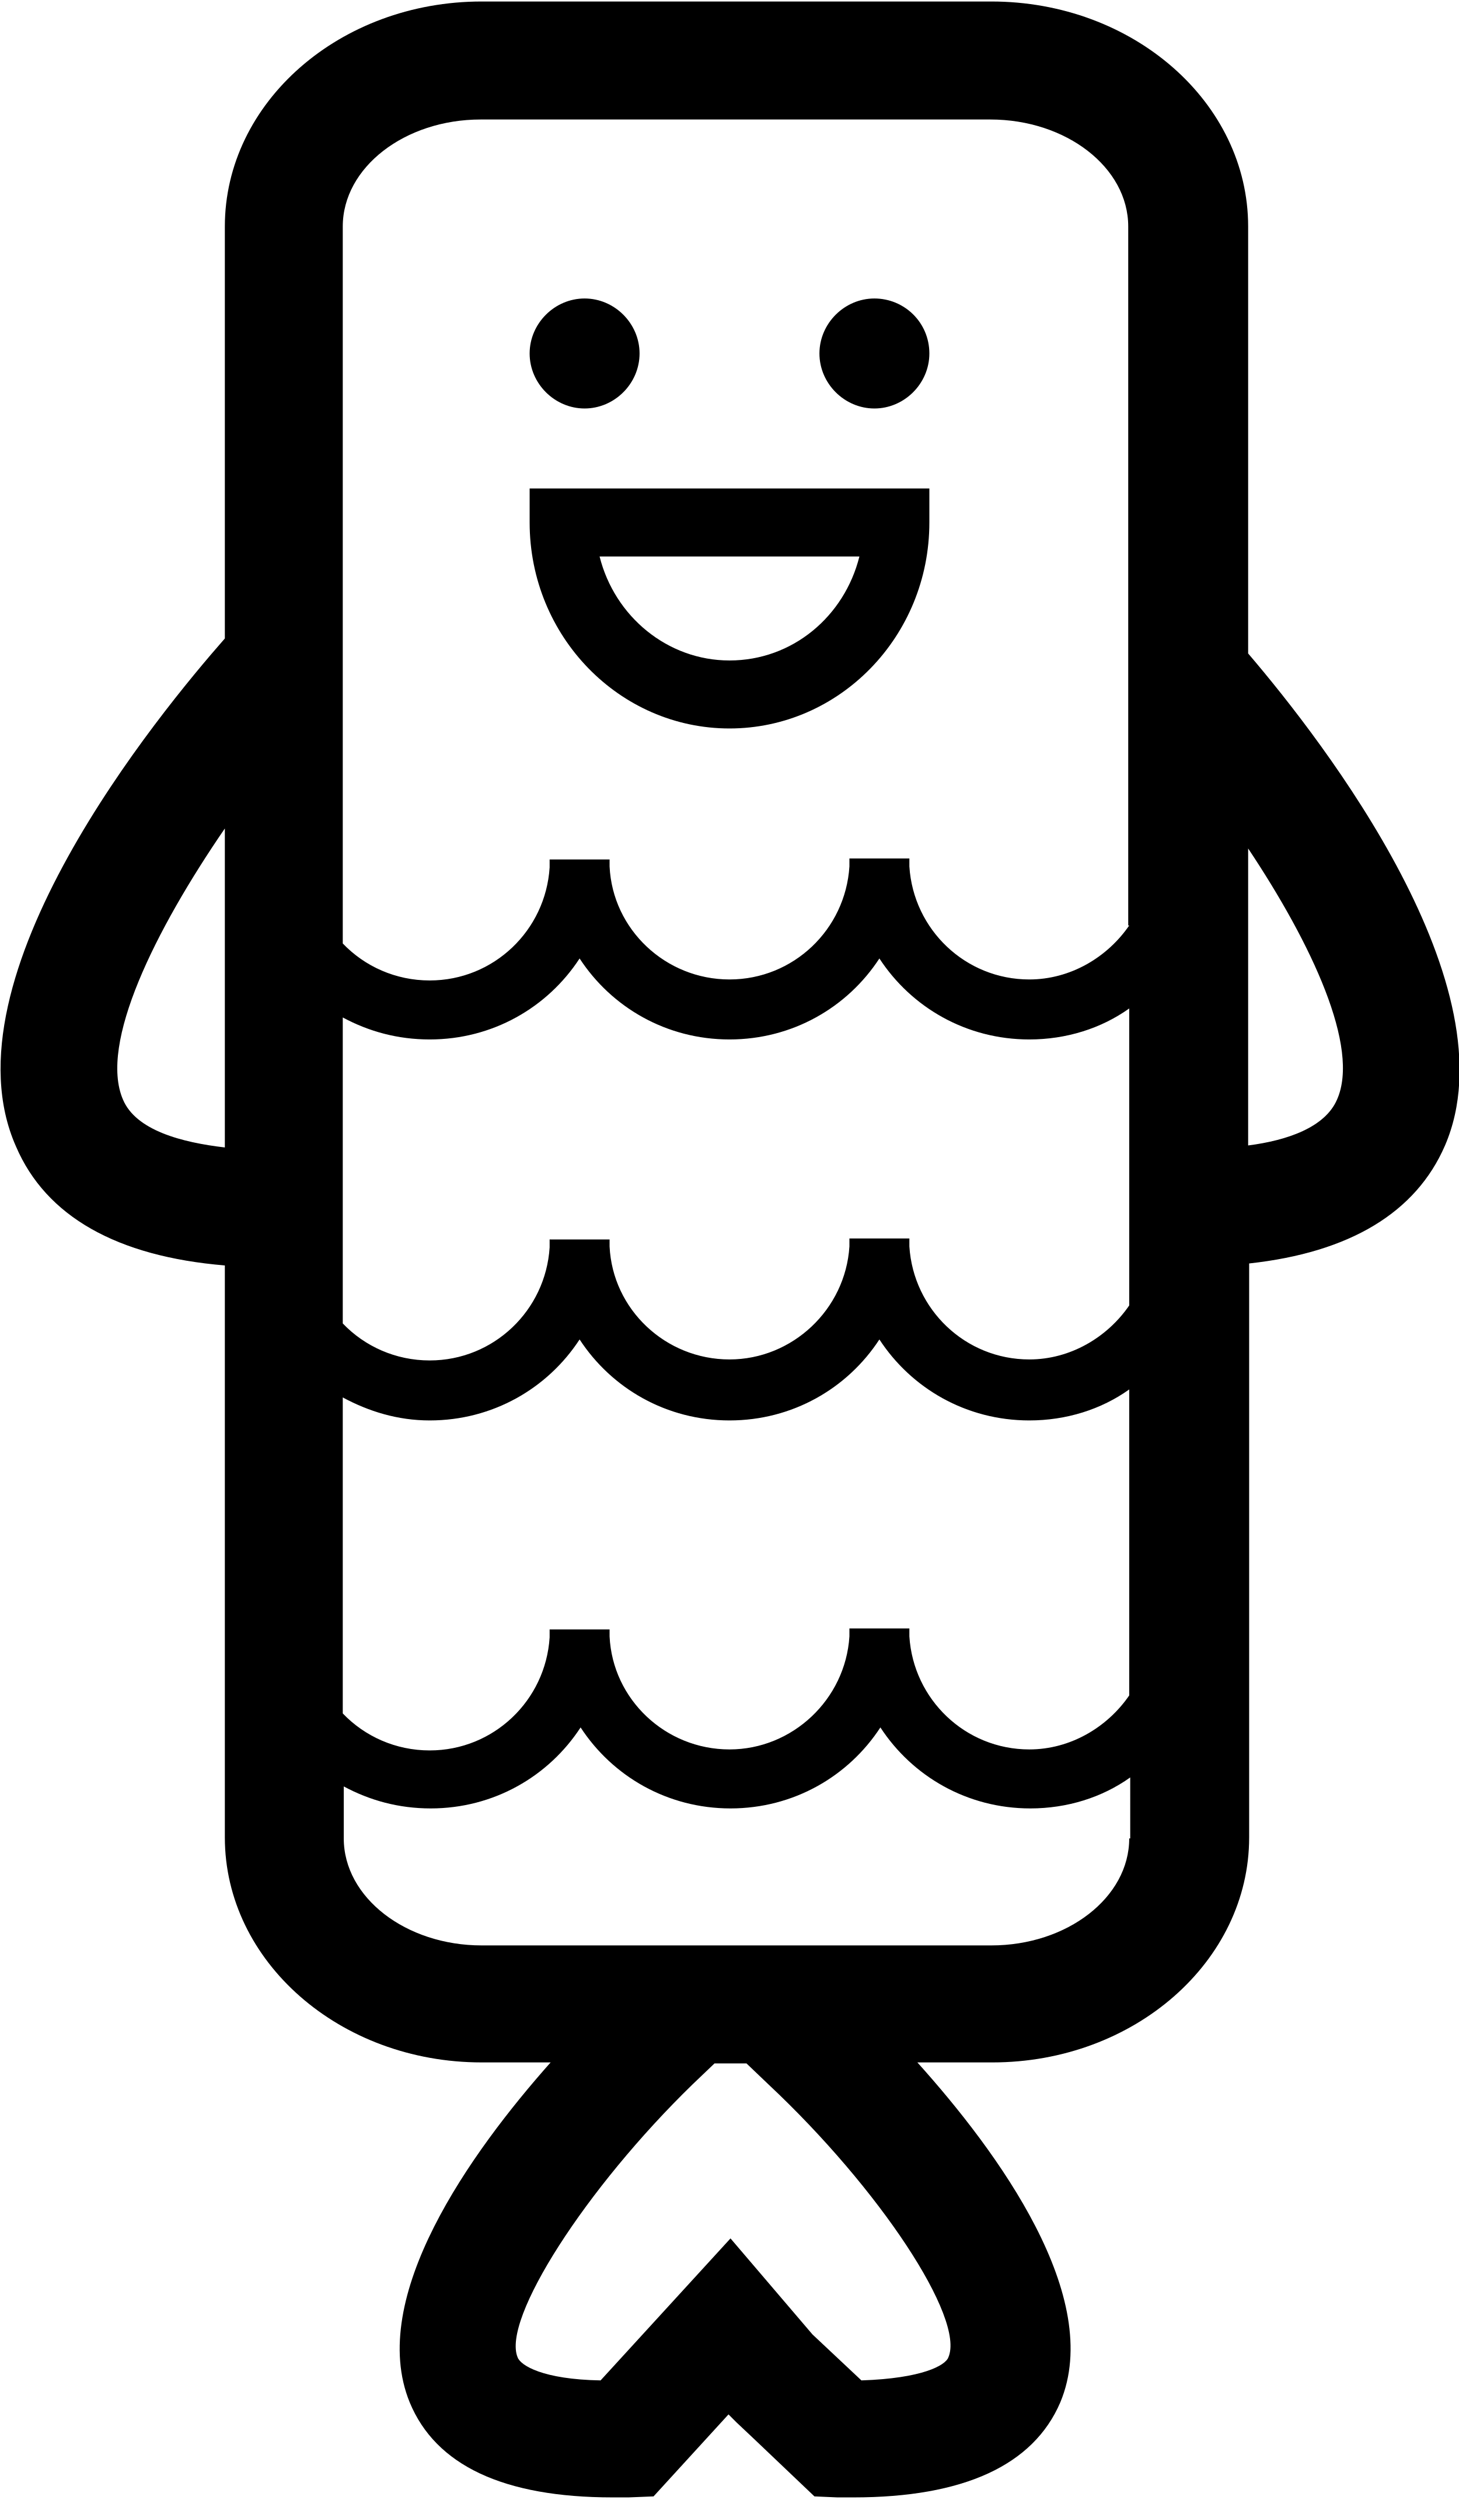 <svg version="1.1" id="Layer_1" xmlns="http://www.w3.org/2000/svg" xmlns:xlink="http://www.w3.org/1999/xlink" x="0px" y="0px"
	 viewBox="0 0 146 249.7" style="enable-background:new 0 0 146 249.7;" xml:space="preserve" width="146" height="250">
<path d="M58.5,40.7c3,0,5.5-2.5,5.5-5.5c0-3-2.5-5.5-5.5-5.5c-3,0-5.5,2.5-5.5,5.5C53,38.2,55.5,40.7,58.5,40.7z"/>
<path d="M87.5,29.7c-3,0-5.5,2.5-5.5,5.5c0,3,2.5,5.5,5.5,5.5c3,0,5.5-2.5,5.5-5.5C93,32.1,90.5,29.7,87.5,29.7z"/>
<path d="M53,52.1c0,11.4,9,20.6,20,20.6c11,0,20-9.2,20-20.6v-3.4H53V52.1z M86,55.5c-1.5,6-6.7,10.4-13,10.4
	c-6.2,0-11.5-4.4-13-10.4H86z"/>
<path d="M124.9,65.2V22.5C124.9,10.1,113.4,0,99.2,0h-51C34,0,22.5,10.1,22.5,22.5v41.2c-6.5,7.4-28.4,33.9-20.9,50.8
	c3,7,10.1,11,20.9,11.9v57.2c0,12.4,11.5,22.5,25.7,22.5h6.9c-8,9-18.4,23.5-14.1,34c2.6,6.3,9.4,9.5,20.3,9.5c0.5,0,1,0,1.6,0
	l2.5-0.1l7.5-8.2l0.8,0.8l1.7,1.6l6.1,5.8l2.3,0.1c0.5,0,1.1,0,1.6,0c11,0,18-3.2,20.7-9.5c4.4-10.5-6.2-25-14.3-34h7.5
	c14.2,0,25.7-10.1,25.7-22.5v-57.4c10.1-1.1,16.7-5.1,19.6-11.8C151.4,98.6,132.6,74.2,124.9,65.2z M22.5,114.6
	c-4.3-0.5-8.9-1.7-10.2-4.8c-2.4-5.6,3.2-16.9,10.2-27.1V114.6z M94.9,235.6c-0.3,0.8-2.6,2.1-8.7,2.3l-4.9-4.6l-8.2-9.6l-13,14.2
	c-5.8-0.1-8-1.5-8.3-2.3c-1.6-3.8,6.8-16.9,17.5-27.3l2.2-2.1h3.2l2.2,2.1C88,218.7,96.6,231.7,94.9,235.6z M113,183.7
	c0,5.9-6.2,10.7-13.8,10.7h-51c-7.6,0-13.8-4.8-13.8-10.7v-5.2c2.6,1.4,5.5,2.2,8.7,2.2c6.3,0,11.8-3.2,15-8.1
	c3.2,4.9,8.7,8.1,15,8.1c6.3,0,11.8-3.2,15-8.1c3.2,4.9,8.7,8.1,15,8.1c3.7,0,7.2-1.1,10-3.1V183.7z M113,169.4
	c-2.2,3.2-5.9,5.4-10,5.4c-6.4,0-11.6-5-12-11.3c0-0.3,0-0.5,0-0.8h-0.1h-5.8H85c0,0.3,0,0.5,0,0.8c-0.4,6.3-5.7,11.3-12,11.3
	c-6.4,0-11.7-5-12-11.3c0-0.2,0-0.5,0-0.7h-0.1h-5.8H55c0,0.3,0,0.5,0,0.8c-0.4,6.3-5.6,11.3-12,11.3c-3.4,0-6.5-1.4-8.7-3.7v-31.6
	c2.6,1.4,5.5,2.3,8.7,2.3c6.3,0,11.8-3.2,15-8.1c3.2,4.9,8.7,8.1,15,8.1c6.3,0,11.8-3.2,15-8.1c3.2,4.9,8.7,8.1,15,8.1
	c3.7,0,7.2-1.1,10-3.1V169.4z M113,130.4c-2.2,3.2-5.9,5.4-10,5.4c-6.4,0-11.6-5-12-11.3c0-0.3,0-0.5,0-0.8h-0.1h-5.8H85
	c0,0.3,0,0.5,0,0.8c-0.4,6.3-5.7,11.3-12,11.3c-6.4,0-11.7-5-12-11.3c0-0.2,0-0.5,0-0.7h-0.1h-5.8H55c0,0.3,0,0.5,0,0.8
	c-0.4,6.3-5.6,11.3-12,11.3c-3.4,0-6.5-1.4-8.7-3.7v-30.6c2.6,1.4,5.5,2.2,8.7,2.2c6.3,0,11.8-3.2,15-8.1c3.2,4.9,8.7,8.1,15,8.1
	c6.3,0,11.8-3.2,15-8.1c3.2,4.9,8.7,8.1,15,8.1c3.7,0,7.2-1.1,10-3.1V130.4z M113,92.4c-2.2,3.2-5.9,5.4-10,5.4
	c-6.4,0-11.6-5-12-11.3c0-0.3,0-0.5,0-0.8h-0.1h-5.8H85c0,0.3,0,0.5,0,0.8c-0.4,6.3-5.6,11.3-12,11.3c-6.4,0-11.7-5-12-11.3
	c0-0.2,0-0.5,0-0.7h-0.1h-5.8H55c0,0.3,0,0.5,0,0.8c-0.4,6.3-5.6,11.3-12,11.3c-3.4,0-6.5-1.4-8.7-3.7V22.5
	c0-5.9,6.2-10.7,13.8-10.7h51c7.6,0,13.8,4.8,13.8,10.7V92.4z M133.8,109.8c-1.2,2.8-5,4.1-8.9,4.6V84.7
	C131.3,94.3,136.1,104.6,133.8,109.8z"/>
</svg>
